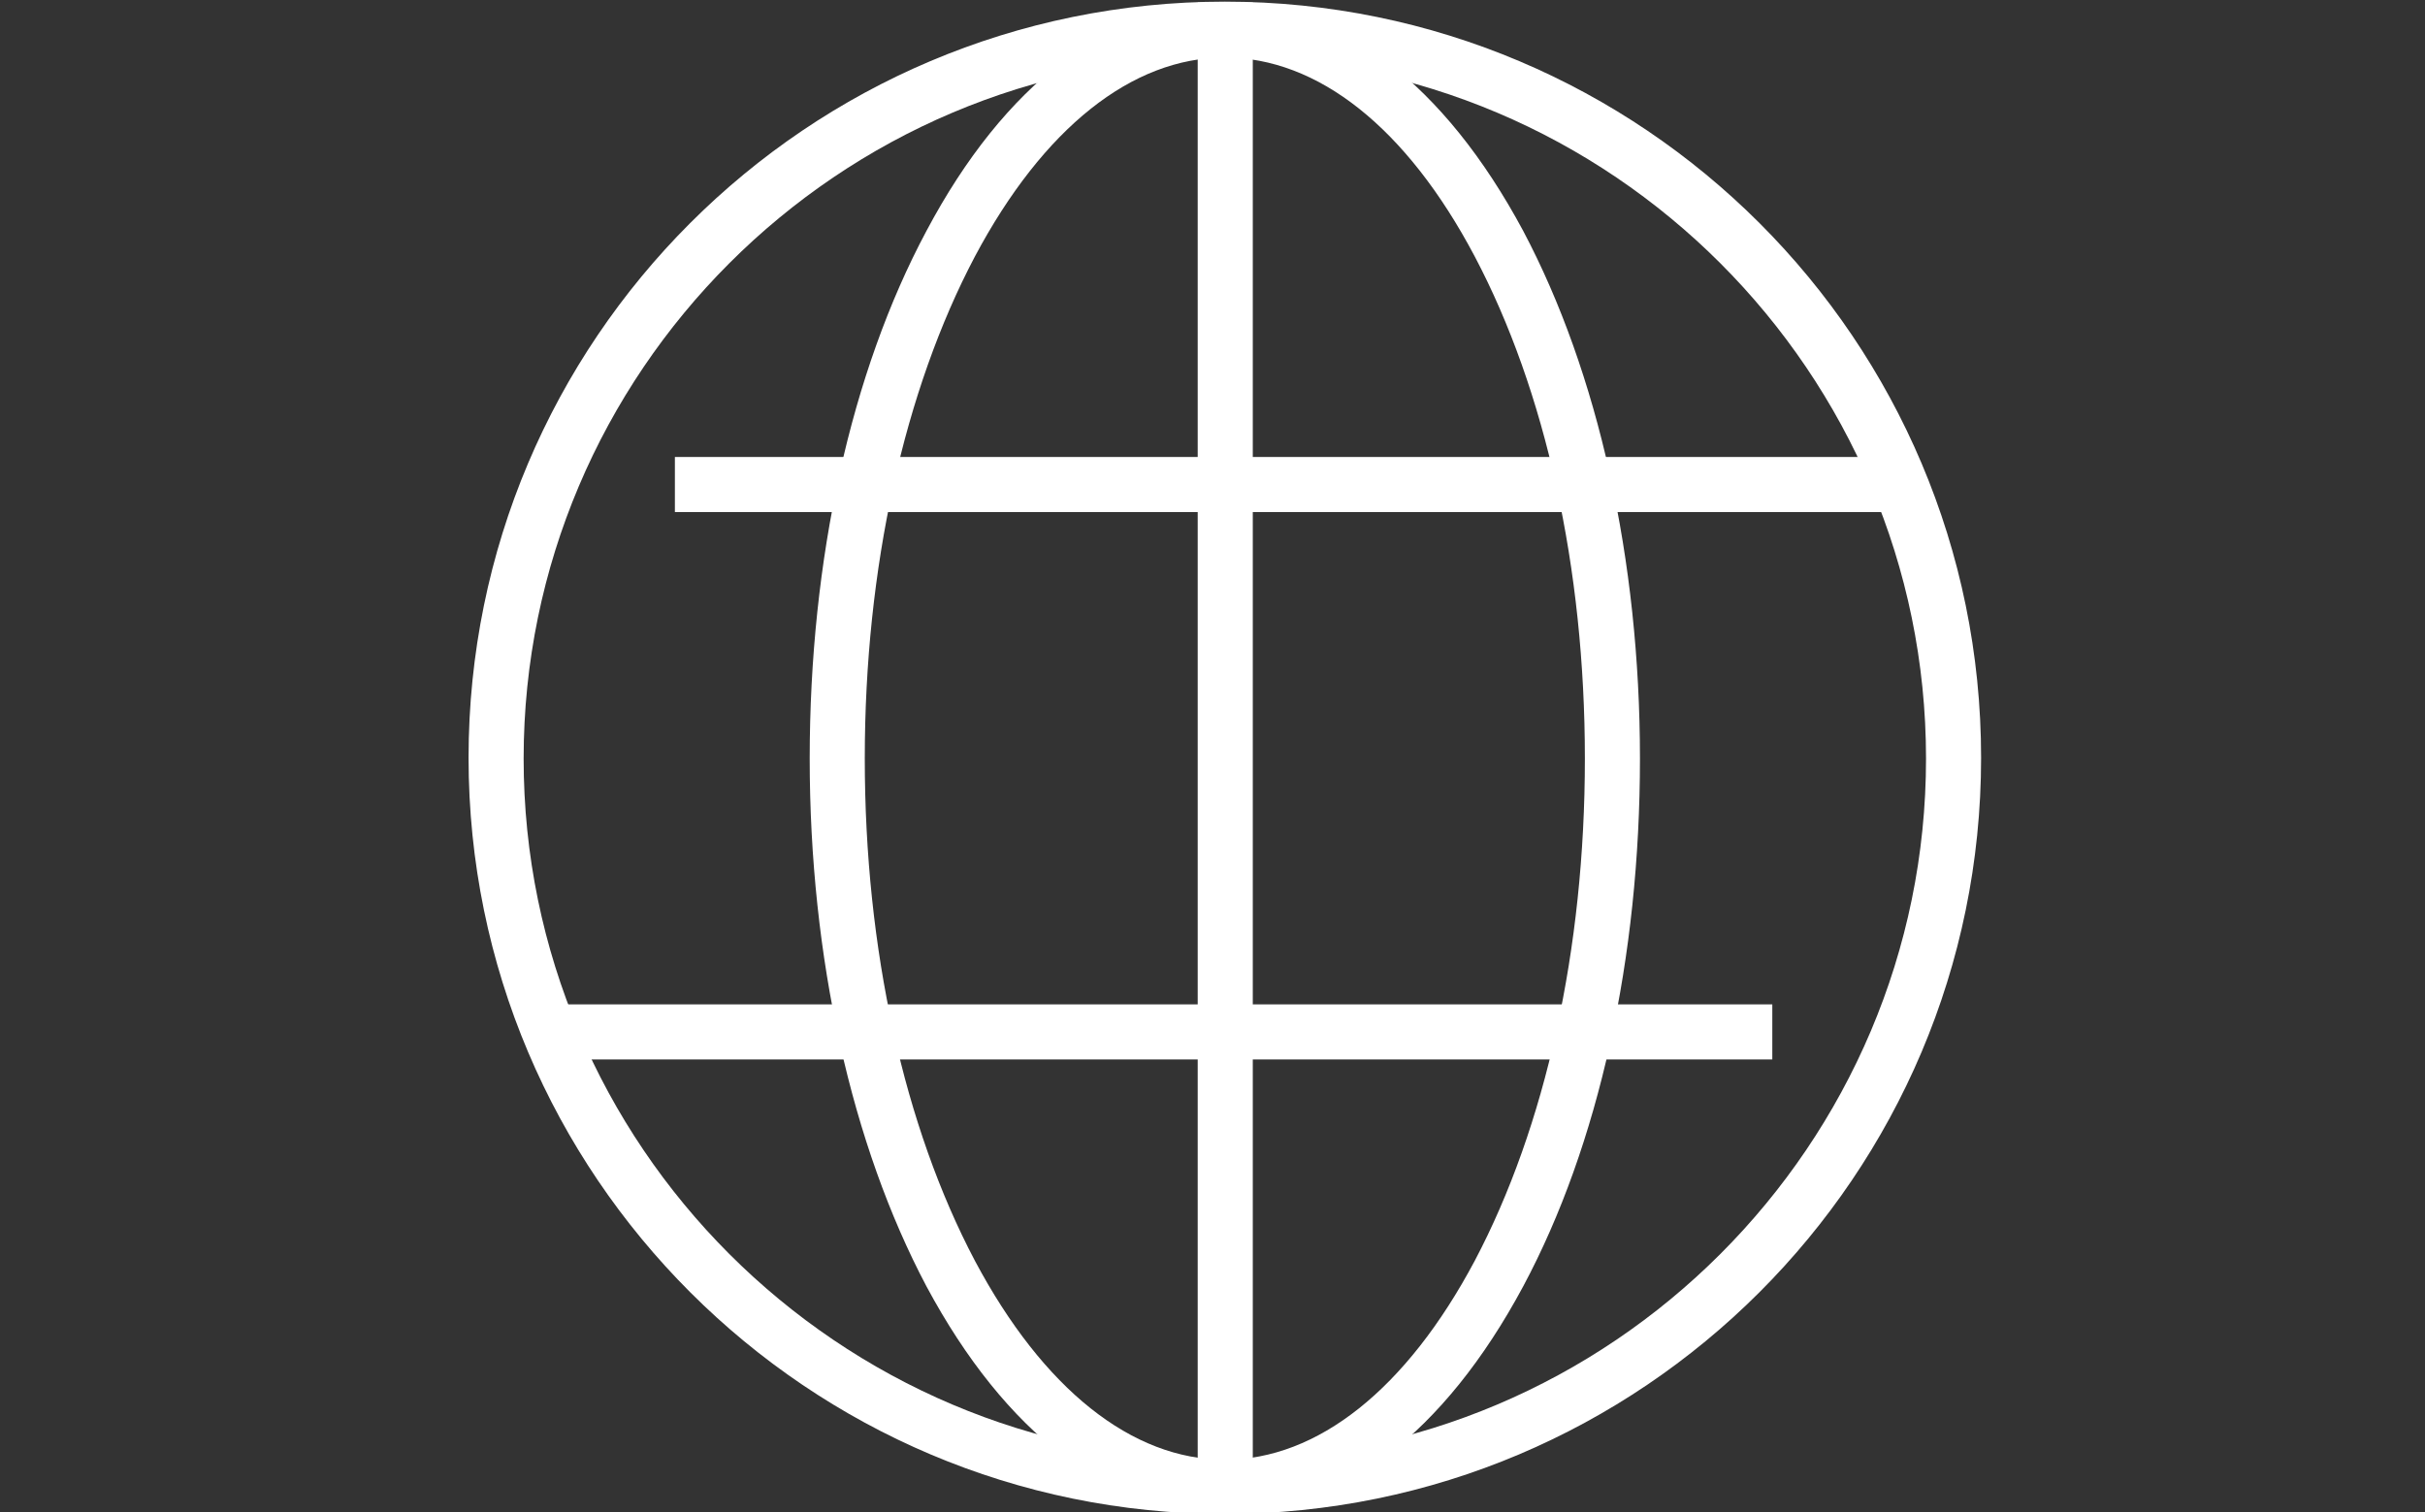 <?xml version="1.0" encoding="utf-8"?>
<!-- Generator: Adobe Illustrator 25.3.1, SVG Export Plug-In . SVG Version: 6.00 Build 0)  -->
<svg version="1.1" id="Layer_1" xmlns="http://www.w3.org/2000/svg" xmlns:xlink="http://www.w3.org/1999/xlink" x="0px" y="0px"
	 viewBox="0 0 295 184" style="enable-background:new 0 0 295 184;" xml:space="preserve">
<rect x="0" y="0" width="295" height="184" fill="#333333" stroke="none"/>
<style type="text/css">
	.st0{fill:#FFFFFF;}
</style>
<g id="_x31_1">
	<path class="st0" d="M149,184.2c-50.7,0-92-41.2-92-92s41.2-92,92-92s92,41.2,92,92S199.7,184.2,149,184.2z M149,7
		c-47,0-85.3,38.3-85.3,85.3s38.3,85.3,85.3,85.3s85.3-38.3,85.3-85.3S196,7,149,7z"/>
	<path class="st0" d="M149,184.2c-13.9,0-26.7-9.8-36.3-27.7c-9.1-17.2-14.2-40-14.2-64.2c0-24.2,5-47,14.2-64.2
		c9.5-17.9,22.4-27.7,36.3-27.7s26.7,9.8,36.3,27.7c9.1,17.2,14.2,40,14.2,64.2s-5,47-14.2,64.2C175.7,174.4,162.9,184.2,149,184.2z
		 M149,7c-11.3,0-22.1,8.6-30.4,24.2c-8.6,16.3-13.4,37.9-13.4,61.1s4.8,44.8,13.4,61.1c8.3,15.6,19.1,24.2,30.4,24.2
		s22.1-8.6,30.4-24.2c8.6-16.3,13.4-37.9,13.4-61.1s-4.8-44.8-13.4-61.1C171.1,15.5,160.3,7,149,7z"/>
	<rect x="145.7" y="0.3" class="st0" width="6.7" height="182"/>
	<rect x="82.1" y="55.6" class="st0" width="147.9" height="6.7"/>
	<rect x="68" y="122.2" class="st0" width="147.6" height="6.7"/>
</g>
</svg>
